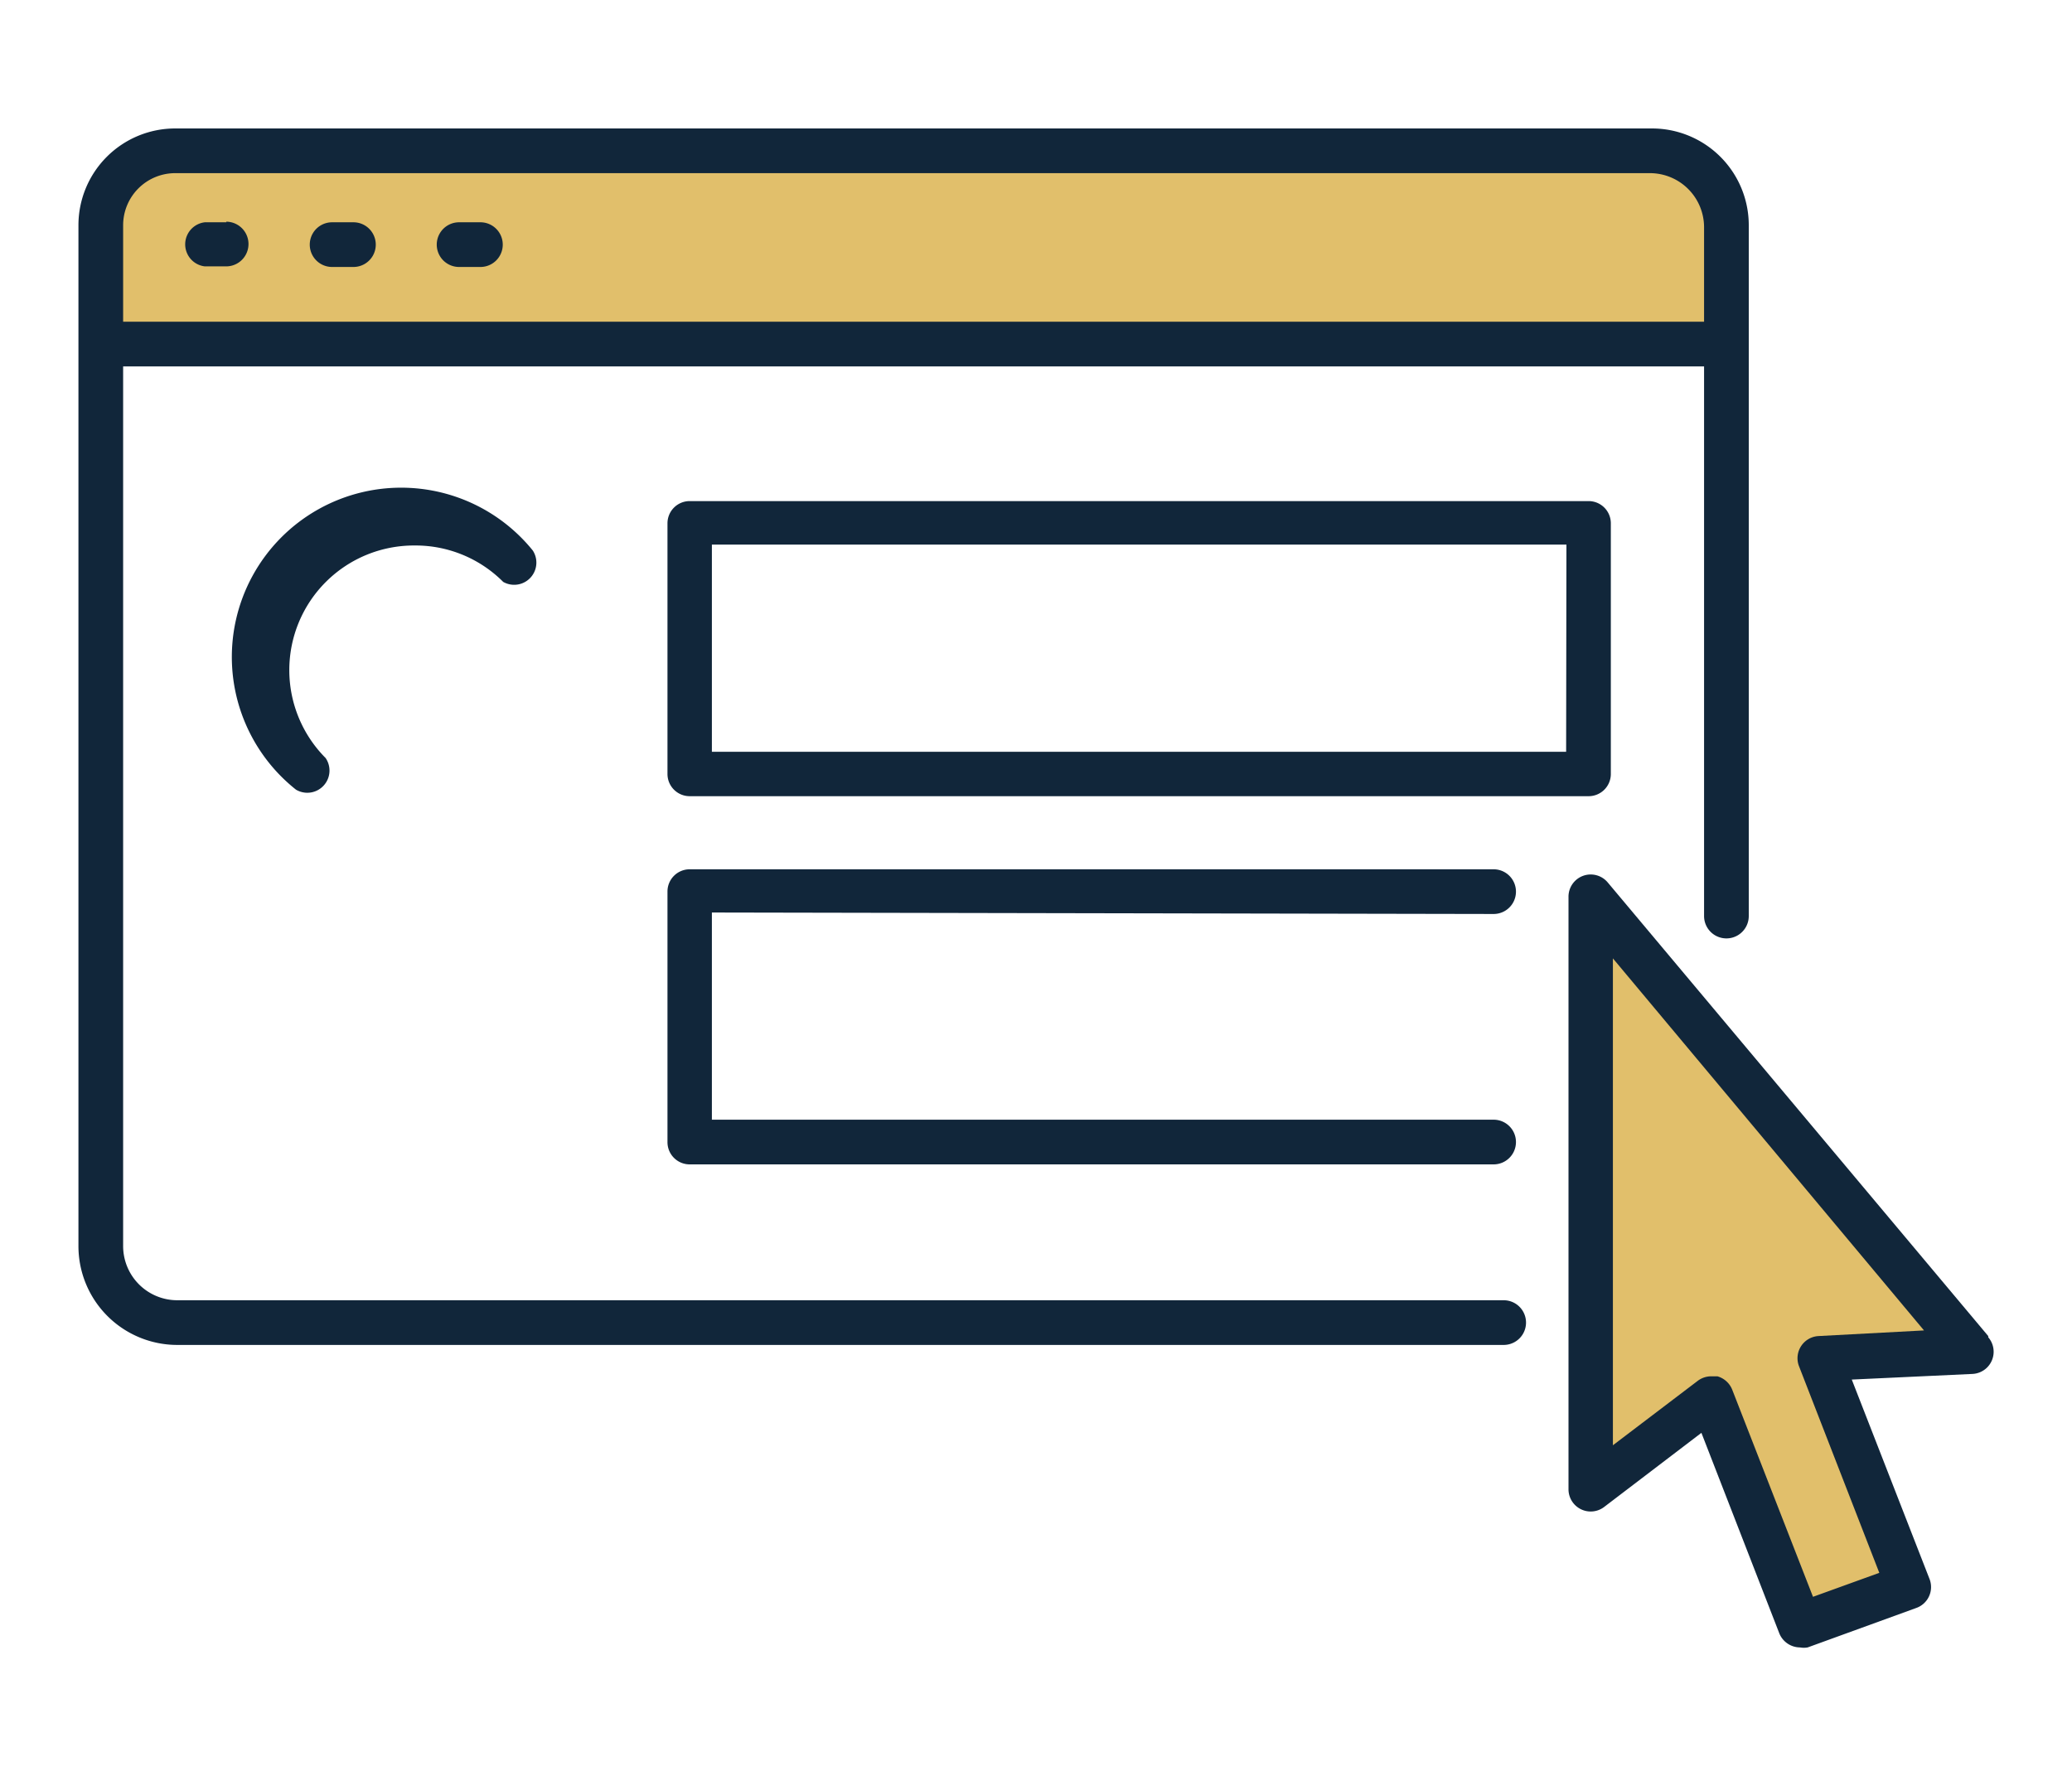 <svg xmlns="http://www.w3.org/2000/svg" id="Capa_1" data-name="Capa 1" viewBox="0 0 70 60"><defs><style>.cls-1{fill:#e1bf6b;}.cls-2{fill:#11263a;}</style></defs><title>Mesa de trabajo 34</title><path class="cls-1" d="M55.81,5.1H5.92A2.52,2.52,0,0,0,3.4,7.61v4H58.32v-4A2.52,2.52,0,0,0,55.81,5.1"></path><polygon class="cls-1" points="60.82 54.9 57.82 47.2 53.74 50.31 53.74 30.31 66.6 45.63 61.48 45.87 64.47 53.57 60.82 54.9"></polygon><path class="cls-2" d="M50.79,43.93H6A1.83,1.83,0,0,1,4.16,42.1V12.38H57.57V30.95a.75.75,0,1,0,1.51,0V7.61a3.27,3.27,0,0,0-3.27-3.27H5.92A3.27,3.27,0,0,0,2.65,7.61V42.1A3.34,3.34,0,0,0,6,45.44h44.8a.75.75,0,0,0,0-1.51ZM4.16,7.61A1.76,1.76,0,0,1,5.92,5.85H55.74a1.83,1.83,0,0,1,1.83,1.83v3.19H4.16Z"></path><path class="cls-2" d="M7.65,7.51H6.92A.75.75,0,0,0,6.92,9h.72a.75.75,0,0,0,0-1.51Z"></path><path class="cls-2" d="M11.94,7.51h-.72a.75.75,0,0,0,0,1.51h.72a.75.75,0,0,0,0-1.51Z"></path><path class="cls-2" d="M16.23,7.51h-.72a.75.75,0,0,0,0,1.51h.72a.75.75,0,0,0,0-1.51Z"></path><path class="cls-2" d="M67.17,45.14,54.32,29.82a.75.75,0,0,0-1.33.49v20a.75.75,0,0,0,1.21.6l3.28-2.5,2.63,6.77a.76.76,0,0,0,.7.48.74.74,0,0,0,.26,0l3.66-1.33a.75.75,0,0,0,.45-1l-2.62-6.72,4.07-.19a.75.75,0,0,0,.54-1.24Zm-5.73,0a.75.75,0,0,0-.67,1l2.72,7-2.24.81-2.73-7a.76.76,0,0,0-.5-.45l-.2,0a.76.76,0,0,0-.46.15l-2.87,2.18V32.38L65,44.95Z"></path><path class="cls-2" d="M14,18.43a4.18,4.18,0,0,1,3,1.23A.75.75,0,0,0,18,18.6,5.72,5.72,0,1,0,10,26.68.75.75,0,0,0,11,25.61a4.21,4.21,0,0,1,3-7.18Z"></path><path class="cls-2" d="M54.42,26.15V17.68a.75.75,0,0,0-.75-.75H23.3a.75.75,0,0,0-.75.75v8.47a.75.75,0,0,0,.75.75H53.67A.75.75,0,0,0,54.42,26.15Zm-1.51-.75H24.05v-7H52.92Z"></path><path class="cls-2" d="M50.46,30.88a.75.75,0,0,0,0-1.51H23.3a.75.75,0,0,0-.75.75v8.47a.75.75,0,0,0,.75.75H50.46a.75.75,0,0,0,0-1.51H24.05v-7Z"></path></svg>